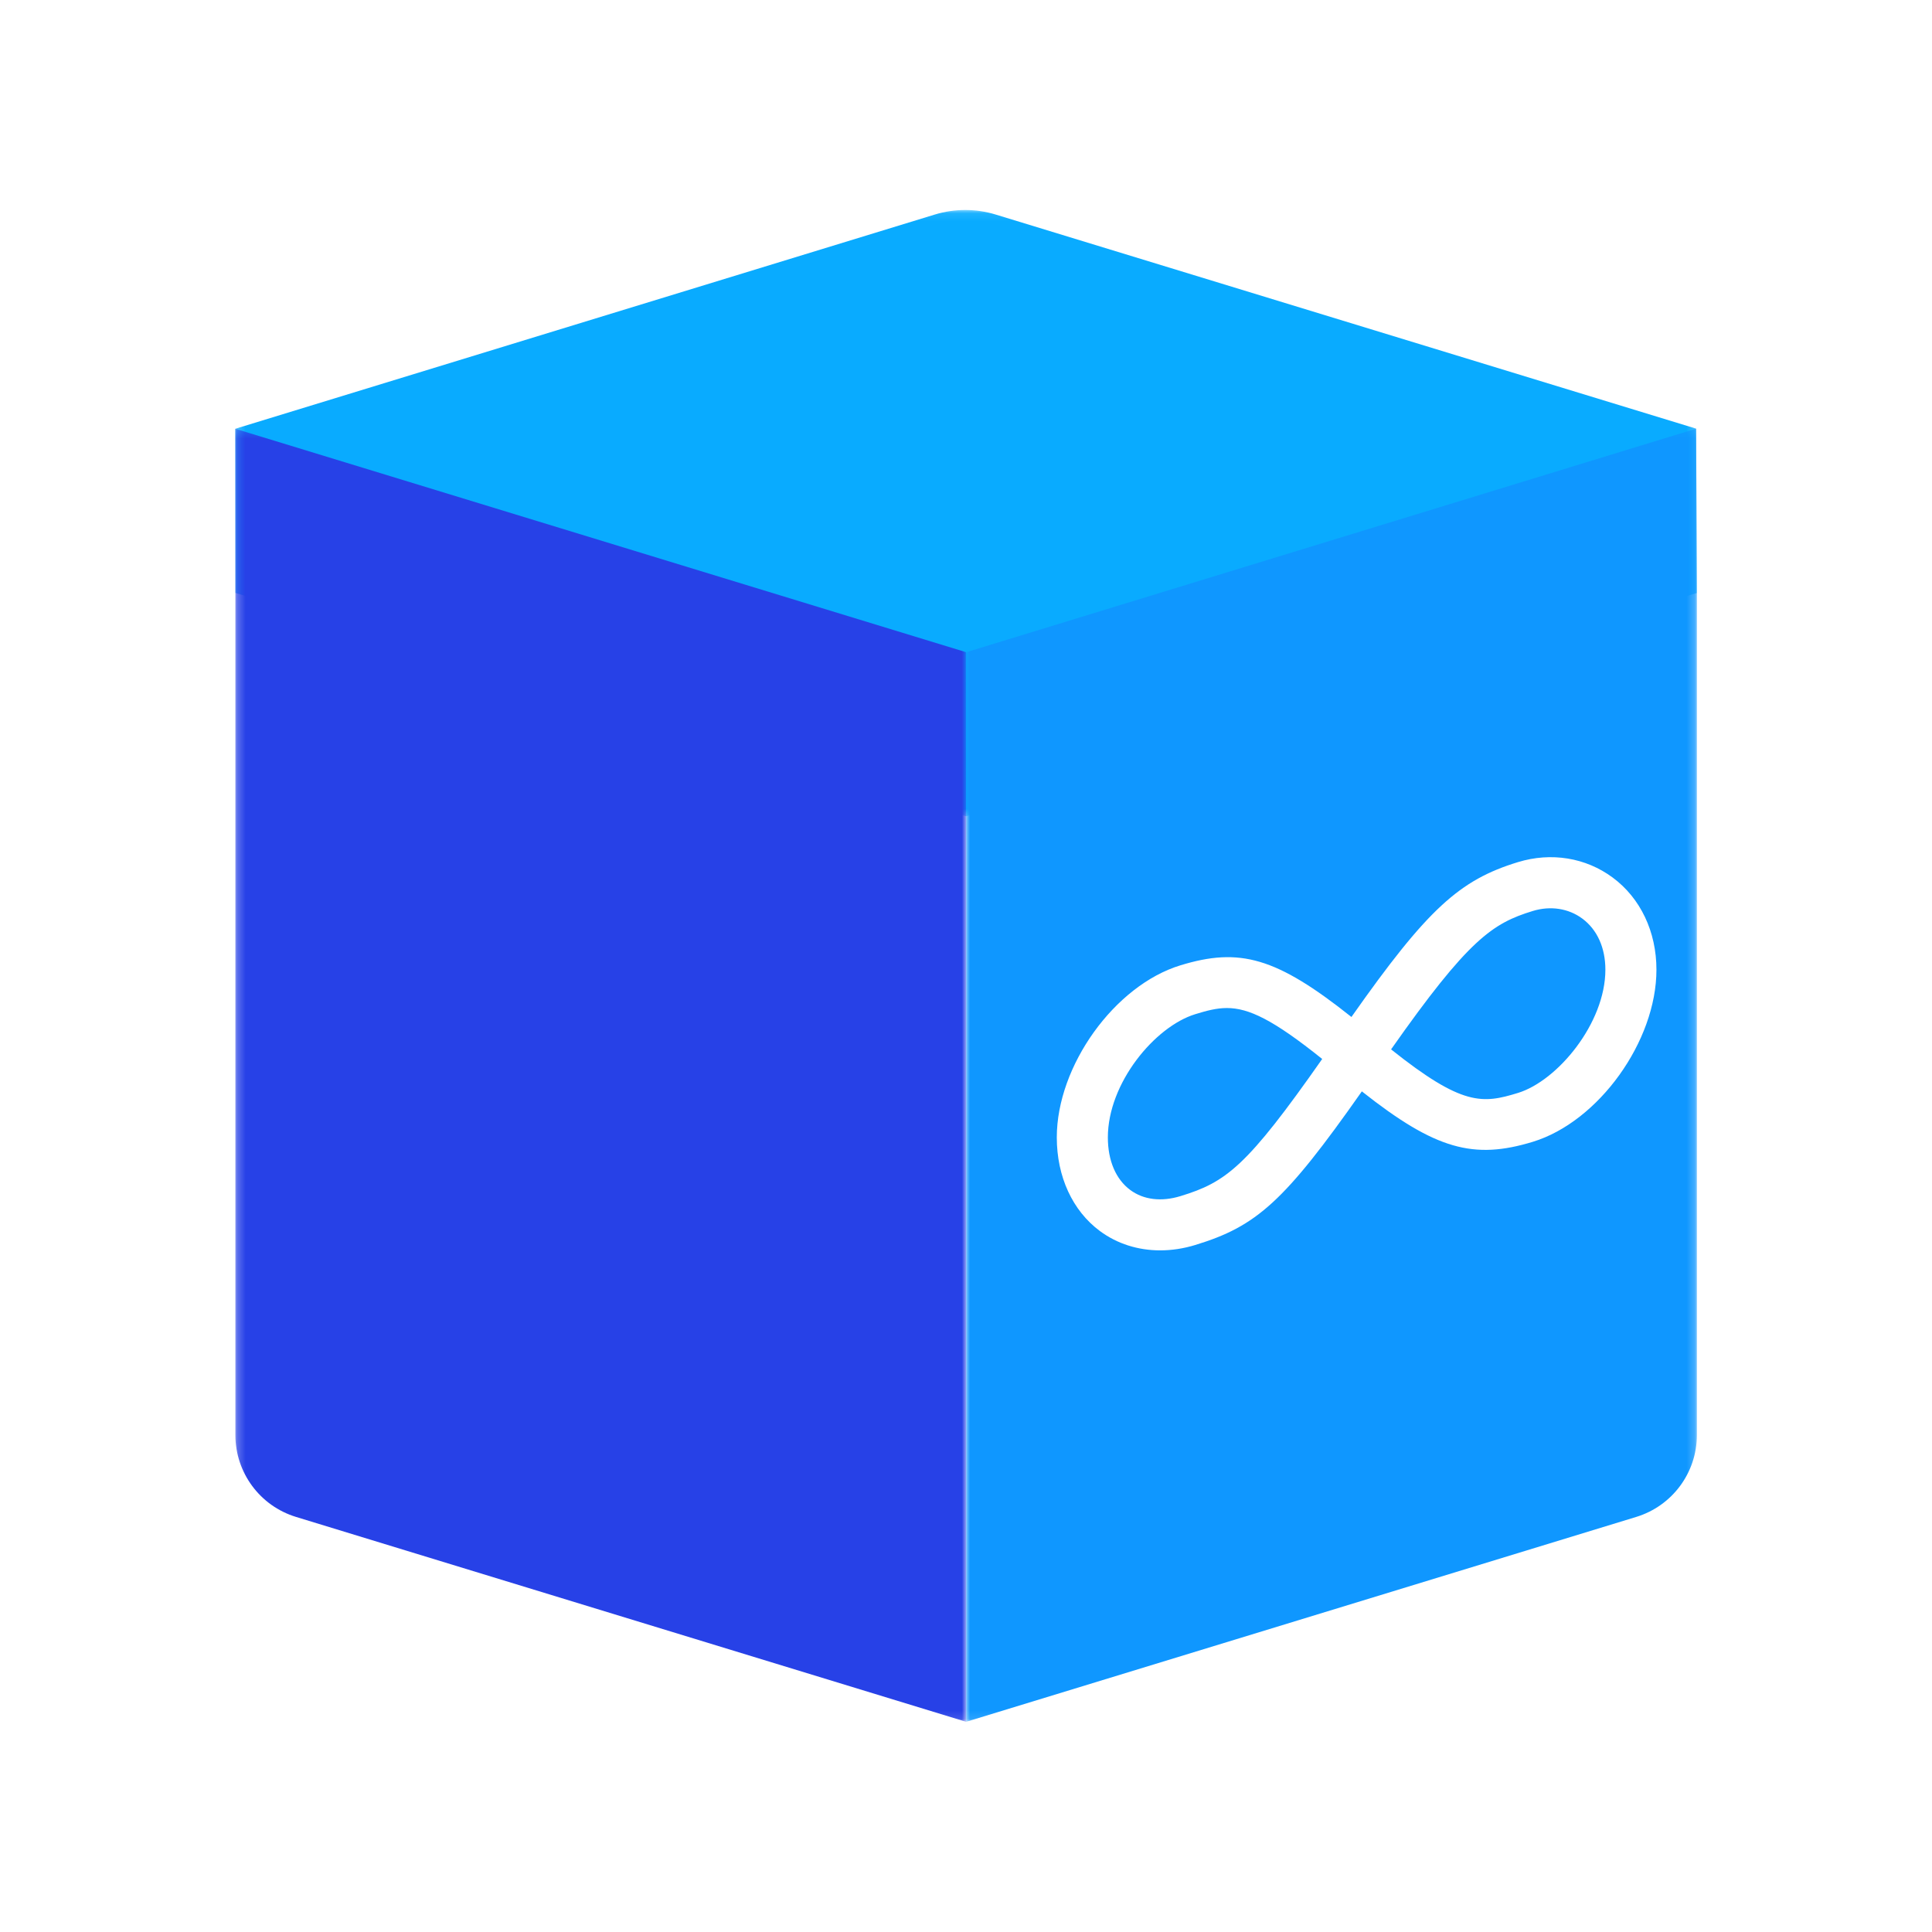 <svg width="240" height="240" viewBox="0 0 240 240" fill="none" xmlns="http://www.w3.org/2000/svg"><rect x="0" y="0" width="240" height="240" fill="#333333" stroke="none"/><g clip-path="url(#clip0_1939_75973)"><rect width="240" height="240" fill="white"/><mask id="mask0_1939_75973" style="mask-type:alpha" maskUnits="userSpaceOnUse" x="29" y="26" width="182" height="76"><path d="M29.217 26.087H210.792V101.401H29.217V26.087Z" fill="white"/></mask><g mask="url(#mask0_1939_75973)"><path fill-rule="evenodd" clip-rule="evenodd" d="M210.792 73.649L210.701 53.248L123.682 26.65C121.218 25.897 118.587 25.898 116.124 26.652L29.217 53.267L29.247 73.645L29.24 73.649L29.247 73.651L46.243 78.846L120.014 101.401L193.755 78.857L210.792 73.661V73.649Z" fill="#09ABFF"/></g><mask id="mask1_1939_75973" style="mask-type:alpha" maskUnits="userSpaceOnUse" x="29" y="53" width="92" height="161"><path d="M29.24 53.267H120.017V213.888H29.24V53.267Z" fill="white"/></mask><g mask="url(#mask1_1939_75973)"><path fill-rule="evenodd" clip-rule="evenodd" d="M120.014 101.401V81.02L29.24 53.267V73.648V178.261C29.24 182.94 32.295 187.069 36.77 188.437L120.017 213.889V101.402L120.014 101.401Z" fill="#2741E7"/></g><mask id="mask2_1939_75973" style="mask-type:alpha" maskUnits="userSpaceOnUse" x="119" y="53" width="92" height="161"><path d="M119.971 53.248H210.793V213.888H119.971V53.248Z" fill="white"/></mask><g mask="url(#mask2_1939_75973)"><path fill-rule="evenodd" clip-rule="evenodd" d="M210.775 73.654L210.7 53.248L119.971 81.038L120.017 106.2V213.889L203.262 188.437C207.737 187.068 210.793 182.939 210.793 178.261V73.649L210.775 73.654Z" fill="#0F97FF"/></g><path fill-rule="evenodd" clip-rule="evenodd" d="M172.805 130.358C181.675 137.433 184.182 137.112 188.559 135.771C193.481 134.267 199.426 127.102 199.426 120.46C199.426 117.732 198.408 115.477 196.559 114.109C194.843 112.839 192.6 112.496 190.413 113.164C185.408 114.695 182.426 116.665 172.805 130.358ZM152.407 125.221C151.121 125.221 149.913 125.547 148.489 125.983C143.464 127.518 137.622 134.542 137.622 141.293C137.622 144.177 138.612 146.498 140.41 147.828C142.055 149.044 144.264 149.313 146.635 148.589C152.313 146.854 154.859 144.956 164.248 131.55C158.155 126.661 155.11 125.221 152.407 125.221ZM144.123 155.325C141.376 155.325 138.777 154.51 136.638 152.927C133.233 150.407 131.279 146.167 131.279 141.293C131.279 132.407 138.455 122.416 146.635 119.916C153.984 117.664 158.539 118.899 167.88 126.333C177.334 112.89 181.315 109.313 188.559 107.098C192.69 105.834 196.983 106.533 200.331 109.011C203.786 111.567 205.769 115.74 205.769 120.46C205.769 129.346 198.593 139.336 190.413 141.838C183.081 144.076 178.332 142.82 169.174 135.574C159.539 149.301 156.084 152.334 148.489 154.655C147.024 155.103 145.553 155.325 144.123 155.325Z" fill="white"/></g><defs><clipPath id="clip0_1939_75973"><rect width="240" height="240" fill="white"/></clipPath></defs></svg>
